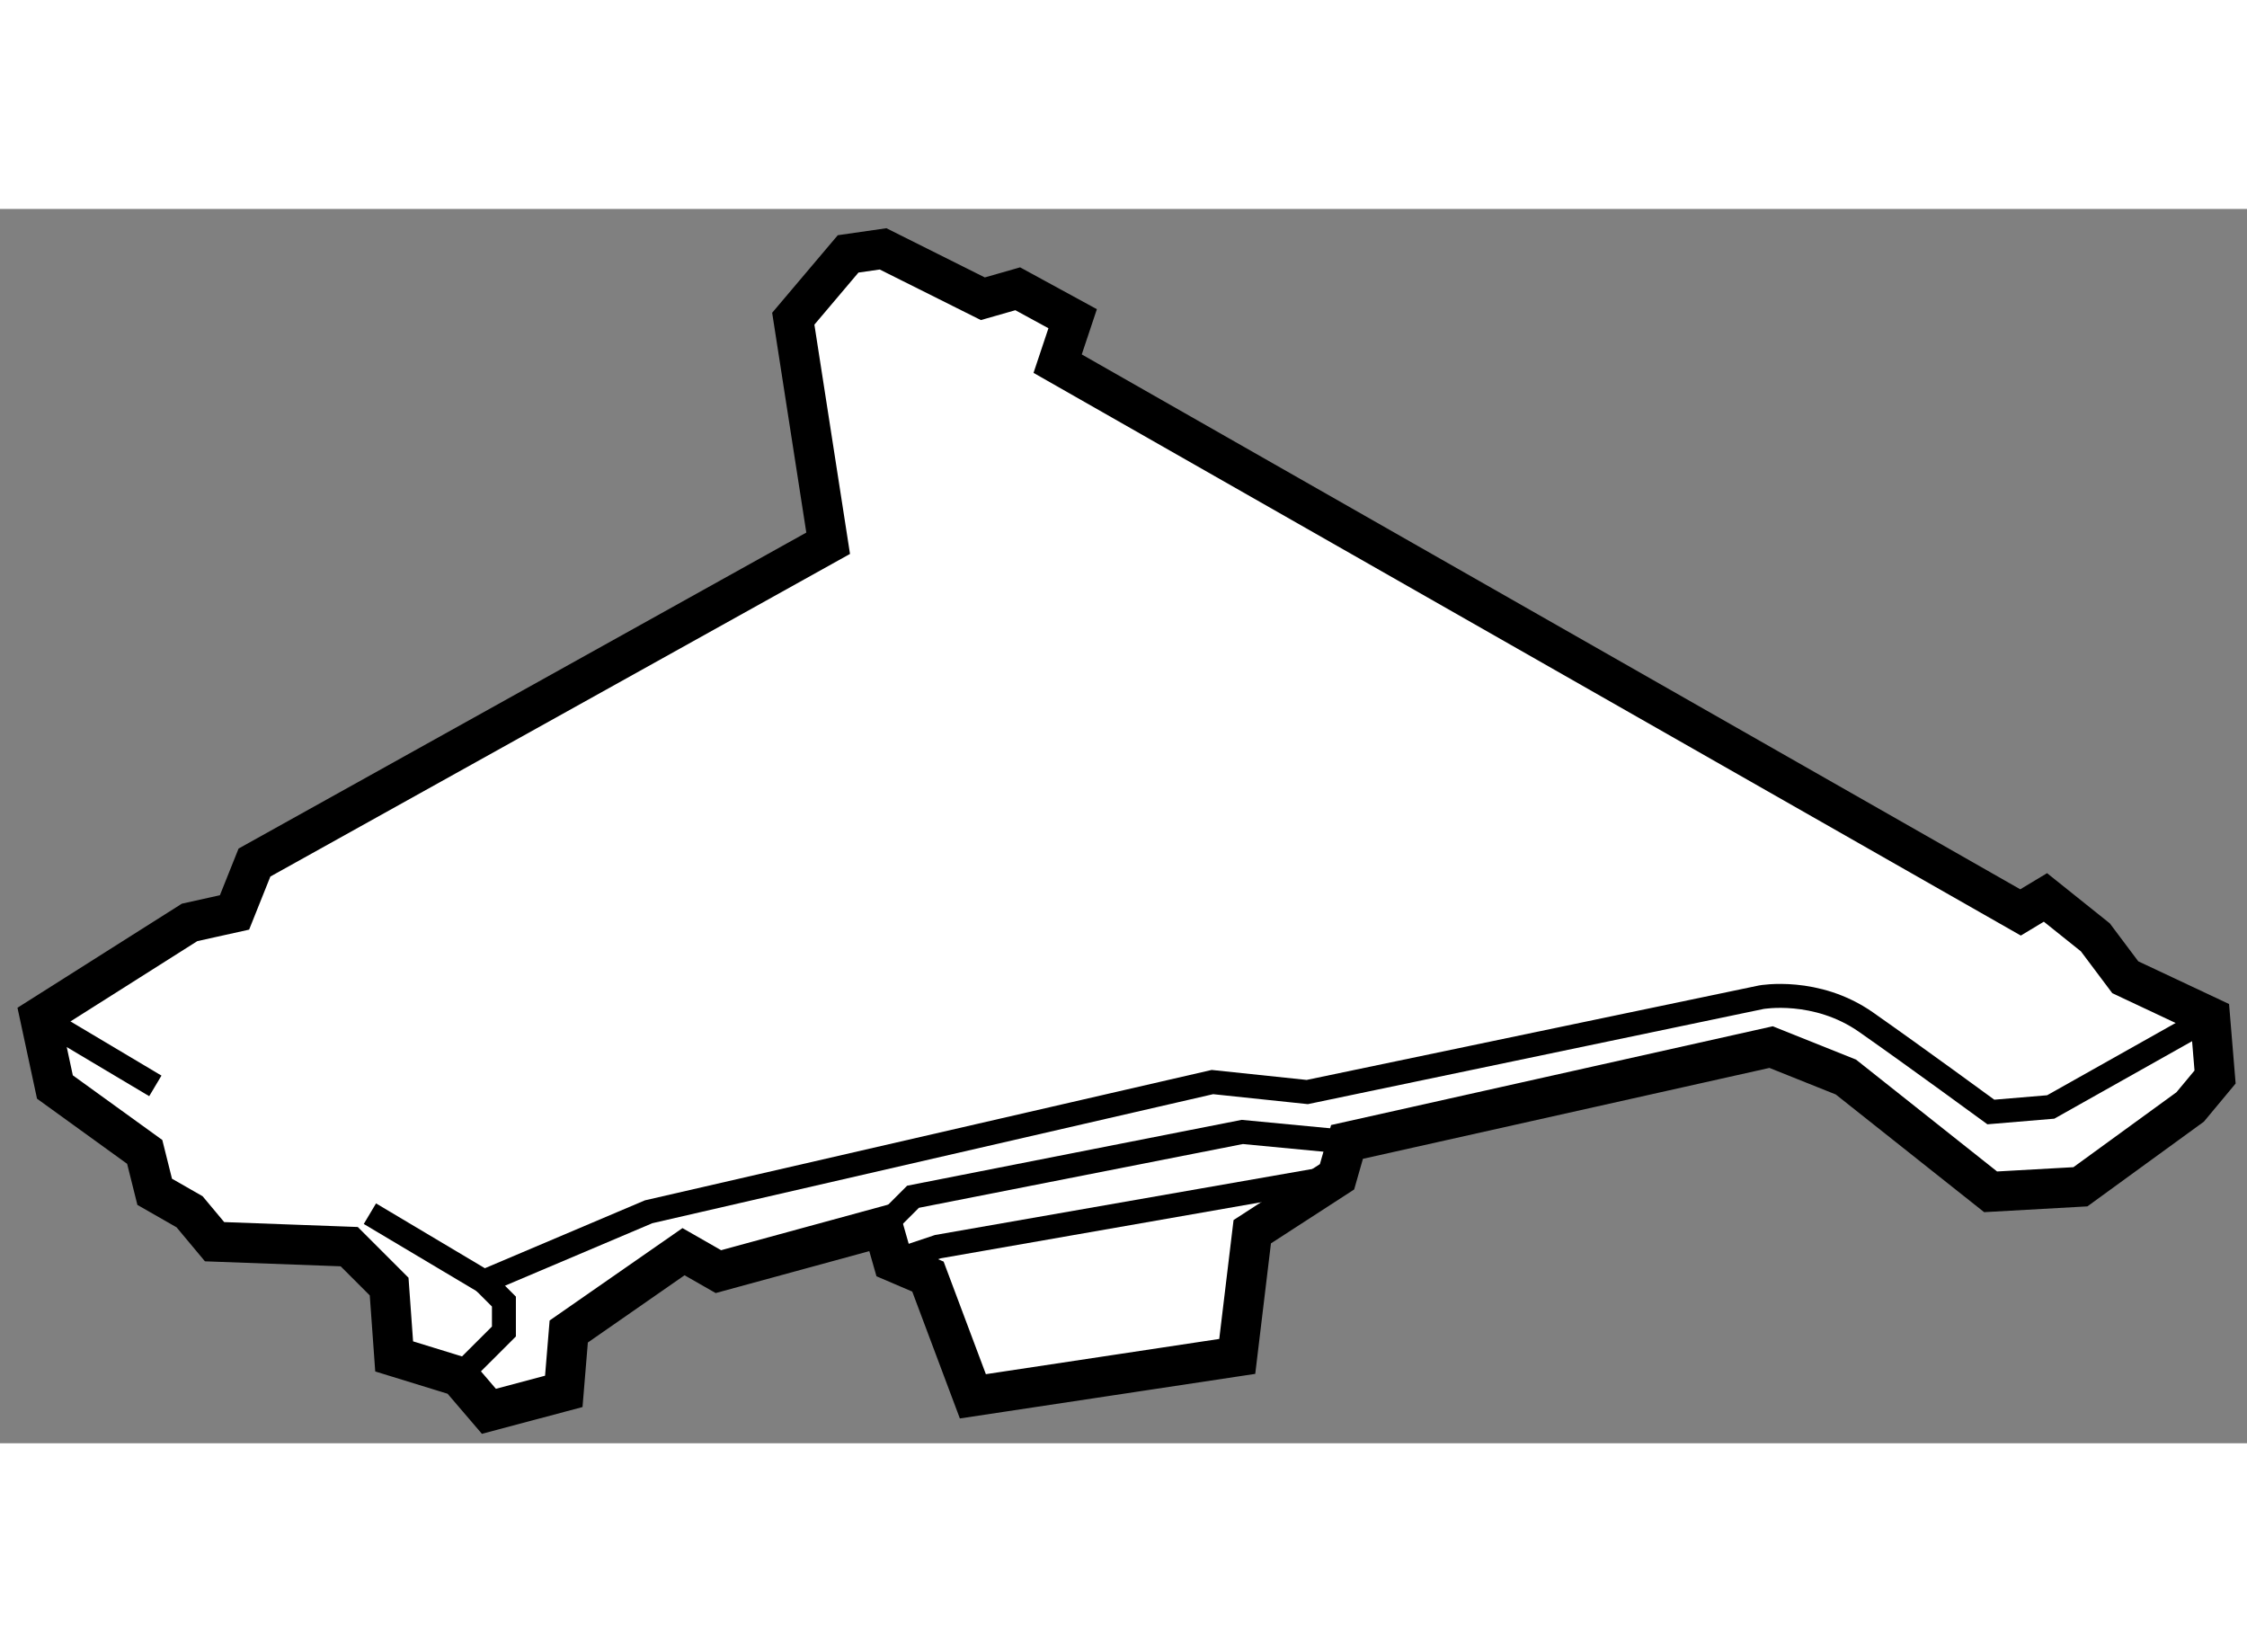 <?xml version="1.0" encoding="utf-8"?>
<!-- Generator: Adobe Illustrator 15.1.0, SVG Export Plug-In . SVG Version: 6.00 Build 0)  -->
<!DOCTYPE svg PUBLIC "-//W3C//DTD SVG 1.1//EN" "http://www.w3.org/Graphics/SVG/1.1/DTD/svg11.dtd">
<svg version="1.1" xmlns="http://www.w3.org/2000/svg" xmlns:xlink="http://www.w3.org/1999/xlink" x="0px" y="0px" width="244.8px"
	 height="180px" viewBox="136.625 155.5 28.15 15.463" enable-background="new 0 0 244.8 180" xml:space="preserve">
	
<rect x="136.625" y="155.5" width="28.15" height="15.463" fill="#808080" stroke="none"/>
	
<g><polygon fill="#FFFFFF" stroke="#000000" stroke-width="0.5" points="147,159.688 139.813,163.688 139.563,164.313 139,164.438 
				137.125,165.625 137.313,166.5 138.438,167.313 138.563,167.813 139,168.063 139.313,168.438 141,168.5 141.5,169 
				141.563,169.875 142.375,170.125 142.75,170.563 143.688,170.313 143.75,169.563 145.188,168.563 145.625,168.813 147.688,168.25 
				147.813,168.688 148.25,168.875 148.813,170.375 152.125,169.875 152.313,168.313 153.375,167.625 153.5,167.188 158.813,166 
				159.75,166.375 161.563,167.813 162.688,167.75 164.063,166.75 164.375,166.375 164.313,165.625 163.25,165.125 162.875,164.625 
				162.25,164.125 161.938,164.313 149.875,157.438 150.063,156.875 149.375,156.5 148.938,156.625 147.688,156 147.25,156.063 
				146.563,156.875 		"></polygon><path fill="none" stroke="#000000" stroke-width="0.3" d="M141.259,168.087l1.429,0.851l2.063-0.875l7.063-1.625l1.188,0.125
				l5.688-1.188c0,0,0.688-0.125,1.313,0.313s1.563,1.125,1.563,1.125l0.75-0.063l2-1.125"></path><line fill="none" stroke="#000000" stroke-width="0.3" x1="137.125" y1="165.625" x2="138.571" y2="166.486"></line><polyline fill="none" stroke="#000000" stroke-width="0.3" points="153.375,167.625 148.375,168.5 147.813,168.688 		"></polyline><polyline fill="none" stroke="#000000" stroke-width="0.3" points="142.375,170.125 142.938,169.563 142.938,169.188 
				142.688,168.938 		"></polyline><polyline fill="none" stroke="#000000" stroke-width="0.3" points="153.5,167.188 152.188,167.063 148.063,167.875 
				147.688,168.25 		"></polyline></g>


</svg>